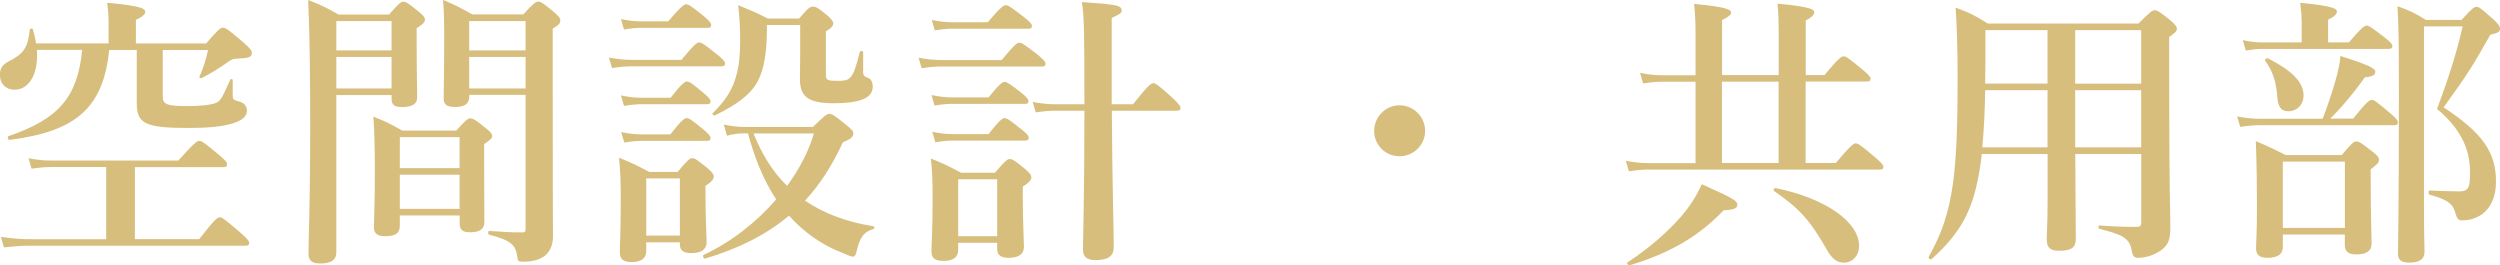 <?xml version="1.0" encoding="UTF-8"?>
<svg id="_レイヤー_2" data-name="レイヤー 2" xmlns="http://www.w3.org/2000/svg" viewBox="0 0 281.12 29.82">
  <defs>
    <style>
      .cls-1 {
        fill: #d7be7d;
      }
    </style>
  </defs>
  <g id="text">
    <g>
      <path class="cls-1" d="M23.17,4.9c1.38-1.6,1.63-1.79,1.89-1.79.32,0,.58.19,2.27,1.63.8.7.99.93.99,1.18,0,.51-.29.61-1.6.67-.61.03-.7.1-1.31.54-.77.54-1.54,1.02-2.69,1.63-.13.06-.35,0-.29-.16.45-.96.86-2.34.96-2.98h-5.09v5.22c0,.9.48,1.09,2.72,1.09,1.54,0,2.69-.13,3.23-.35s.67-.45,1.63-2.59c.06-.16.29-.13.29.03v1.76c0,.38.03.45.83.67.48.13.77.54.77.99,0,.67-.58,1.15-1.73,1.47-1.09.32-2.69.48-4.8.48-4.83,0-5.86-.45-5.86-2.75v-6.02h-3.1c-.67,6.46-3.65,9.15-11.2,10.11-.16.03-.29-.35-.13-.42,5.63-1.92,7.78-4.38,8.29-9.7h-5.09c.19,2.62-.83,4.48-2.53,4.48-.96,0-1.63-.67-1.63-1.66,0-.74.26-1.15,1.02-1.54,1.66-.86,2.11-1.5,2.34-3.55.03-.16.32-.19.35-.03.16.54.29,1.06.35,1.57h8.16v-2.59c0-.38-.03-1.02-.16-1.98,3.94.35,4.29.7,4.29,1.02,0,.26-.35.58-1.06.9v2.66h7.87ZM11.94,18.78h-6.18c-.67,0-1.31.06-2.21.19l-.35-1.18c.96.19,1.7.26,2.43.26h14.43c1.73-1.95,2.11-2.21,2.34-2.21.29,0,.64.26,2.18,1.54.7.58.96.86.96,1.09s-.1.32-.42.32h-9.95v8.1h7.23c1.7-2.21,2.08-2.46,2.3-2.46.29,0,.61.26,2.3,1.7.77.67,1.02.96,1.02,1.18s-.1.32-.42.32H3.36c-.86,0-1.76.06-2.91.19l-.35-1.18c1.34.19,2.34.26,3.33.26h8.51v-8.1Z"/>
      <path class="cls-1" d="M37.82,10.69v17.69c0,.86-.61,1.25-1.82,1.25-.93,0-1.31-.32-1.31-1.15,0-2.37.19-4.7.19-14.18,0-4.77-.03-9.54-.22-14.3,1.66.67,1.89.77,3.39,1.63h5.7c1.09-1.25,1.34-1.44,1.6-1.44.32,0,.58.19,1.73,1.12.51.42.7.64.7.9,0,.29-.22.51-.93.96v1.28c0,3.39.06,5.73.06,6.5s-.61,1.09-1.73,1.09c-.83,0-1.15-.26-1.15-.93v-.42h-6.21ZM44.03,2.37h-6.21v3.3h6.21v-3.3ZM44.03,6.4h-6.21v3.55h6.21v-3.55ZM44.96,24.22v1.12c0,.9-.48,1.22-1.66,1.22-.86,0-1.25-.29-1.25-.99,0-1.06.1-2.18.1-6.43,0-1.98-.03-4-.16-6.02,1.54.61,1.76.74,3.26,1.57h6.05c1.06-1.18,1.31-1.38,1.57-1.38.32,0,.61.16,1.7,1.06.58.45.77.67.77.93s-.26.48-.9.9v1.44c0,3.81.03,6.4.03,7.26s-.48,1.22-1.63,1.22c-.86,0-1.15-.32-1.15-.96v-.93h-6.72ZM51.68,15.42h-6.72v3.49h6.72v-3.49ZM51.68,19.65h-6.72v3.84h6.72v-3.84ZM52.77,10.69v.16c0,.83-.54,1.18-1.6,1.18-.9,0-1.28-.26-1.28-.96,0-1.22.06-2.46.06-7.46,0-1.18-.03-2.4-.13-3.62,1.57.67,1.79.8,3.3,1.63h5.73c1.12-1.25,1.41-1.44,1.66-1.44.32,0,.58.19,1.76,1.15.54.48.74.7.74.96,0,.32-.19.54-.86.93v3.84c0,17.82.03,18.65.03,19.52,0,.8-.22,1.44-.64,1.92-.54.61-1.47.93-2.78.93-.42,0-.54-.1-.58-.45-.16-1.47-.74-1.95-3.17-2.59-.16-.03-.16-.42,0-.42,1.92.13,2.4.16,3.71.16.32,0,.38-.06.38-.45v-15.01h-6.34ZM59.1,2.37h-6.34v3.3h6.34v-3.3ZM59.1,6.4h-6.34v3.55h6.34v-3.55Z"/>
      <path class="cls-1" d="M76.64,6.72c1.38-1.7,1.76-1.95,1.98-1.95.29,0,.64.26,2.05,1.38.61.48.86.77.86.99s-.1.32-.42.32h-10.11c-.64,0-1.31.06-2.18.19l-.35-1.18c1.02.19,1.79.26,2.56.26h5.6ZM72.67,27.23v.99c0,.83-.58,1.25-1.63,1.25-.93,0-1.34-.32-1.34-1.09,0-.99.1-2.02.1-6.11,0-1.5-.03-3.01-.19-4.54,1.6.67,1.82.77,3.39,1.6h3.2c1.12-1.34,1.38-1.54,1.63-1.54.32,0,.58.19,1.73,1.12.51.45.7.67.7.93,0,.32-.22.58-.93,1.06v1.06c0,2.75.13,4.64.13,5.25,0,.83-.58,1.25-1.73,1.25-.86,0-1.28-.29-1.28-.99v-.22h-3.78ZM75.14,2.4c1.41-1.66,1.79-1.92,2.02-1.92.29,0,.64.26,1.98,1.34.58.48.83.77.83.99s-.1.32-.42.32h-7.49c-.58,0-1.12.06-1.89.19l-.35-1.18c.9.19,1.57.26,2.24.26h3.07ZM75.42,10.98c1.22-1.57,1.6-1.82,1.82-1.82.29,0,.64.26,1.86,1.28.54.45.8.74.8.96s-.1.32-.42.32h-7.36c-.58,0-1.18.06-1.95.19l-.35-1.18c.93.19,1.6.26,2.3.26h3.3ZM75.39,15.1c1.22-1.57,1.6-1.82,1.82-1.82.29,0,.64.26,1.89,1.28.54.45.8.74.8.96s-.1.32-.42.32h-7.36c-.58,0-1.15.06-1.92.19l-.35-1.18c.9.19,1.6.26,2.27.26h3.26ZM76.45,20.06h-3.78v6.43h3.78v-6.43ZM91.42,14.27c1.31-1.28,1.57-1.47,1.82-1.47.32,0,.61.19,1.92,1.25.61.48.8.7.8.96,0,.38-.35.67-1.18.99-1.18,2.56-2.56,4.74-4.26,6.56,2.11,1.44,4.67,2.4,7.68,2.88.16.03.16.29,0,.32-1.09.32-1.5.93-1.86,2.43-.1.48-.22.67-.45.67-.16,0-.64-.19-1.22-.45-2.27-.86-4.32-2.34-5.95-4.16-2.5,2.11-5.6,3.68-9.44,4.83-.16.03-.32-.35-.16-.42,3.1-1.44,5.95-3.68,8.16-6.24-1.5-2.27-2.46-4.8-3.17-7.42h-.51c-.54,0-1.12.06-1.86.26l-.35-1.25c.93.19,1.63.26,2.34.26h7.68ZM97.05,8c0,.48.13.61.64.8.26.1.45.48.45.96,0,.67-.42,1.18-1.28,1.47-.74.26-1.76.38-3.1.38-2.82,0-3.81-.7-3.81-2.72,0-1.25.03-1.57.03-2.82v-3.26h-3.74v.61c-.03,2.56-.32,4.32-1.02,5.7-.86,1.57-2.34,2.62-4.8,3.84-.13.06-.42-.13-.29-.22,1.47-1.44,2.3-2.72,2.72-4.45.29-1.09.38-2.34.38-3.87,0-1.28-.06-2.21-.22-3.84,1.6.67,1.89.77,3.33,1.5h3.52c1.02-1.18,1.22-1.34,1.57-1.34.29,0,.58.13,1.63,1.02.38.32.64.67.64.83,0,.32-.22.58-.83.93v4.96c0,.51.22.61,1.25.61.77,0,1.18-.03,1.5-.38.38-.38.64-1.18,1.06-2.85.03-.16.38-.16.38,0v2.14ZM84.73,15.01c.86,2.14,2.08,4.26,3.78,5.89,1.38-1.89,2.43-3.9,3.01-5.89h-6.78Z"/>
      <path class="cls-1" d="M112.64,6.75c1.38-1.7,1.76-1.95,1.98-1.95.29,0,.64.26,2.05,1.34.64.54.9.8.9,1.02s-.1.32-.42.32h-11.33c-.64,0-1.31.06-2.18.19l-.35-1.18c1.02.19,1.79.26,2.56.26h6.78ZM107.74,27.29v.83c0,.83-.58,1.22-1.66,1.22-.9,0-1.34-.29-1.34-1.06,0-.99.13-2.05.13-6.11,0-1.44-.03-2.88-.19-4.35,1.6.67,1.82.77,3.39,1.6h3.81c1.15-1.34,1.41-1.54,1.66-1.54.32,0,.58.19,1.73,1.12.51.45.7.67.7.93,0,.32-.22.58-.96,1.06v1.12c0,2.91.13,4.96.13,5.63,0,.83-.58,1.25-1.7,1.25-.9,0-1.31-.29-1.31-.99v-.7h-4.38ZM111.17,10.94c1.18-1.47,1.57-1.73,1.79-1.73.29,0,.64.26,1.89,1.22.54.45.8.7.8.93s-.1.32-.42.32h-8.19c-.58,0-1.18.06-1.95.19l-.35-1.18c.93.19,1.6.26,2.3.26h4.13ZM111.07,2.5c1.41-1.66,1.79-1.92,2.02-1.92.29,0,.64.26,2.05,1.34.64.51.9.77.9.99s-.1.32-.42.32h-8.61c-.58,0-1.12.06-1.89.19l-.35-1.18c.9.19,1.57.26,2.24.26h4.06ZM111.17,15.07c1.18-1.54,1.57-1.79,1.79-1.79.29,0,.64.26,1.92,1.28.54.42.8.7.8.93s-.1.32-.42.32h-8.16c-.58,0-1.15.06-1.92.19l-.35-1.18c.9.19,1.6.26,2.27.26h4.06ZM112.13,20.16h-4.38v6.4h4.38v-6.4ZM125.02,12.45c.06,8.67.22,13.47.22,15.36,0,.99-.64,1.44-2.08,1.44-.96,0-1.38-.38-1.38-1.18,0-1.54.16-6.08.16-15.33v-.29h-3.36c-.64,0-1.28.06-2.11.19l-.35-1.18c.99.19,1.73.26,2.46.26h3.36c0-8.1-.03-10.08-.29-11.49,3.84.26,4.48.38,4.48.93,0,.29-.1.38-1.12.86v9.7h2.4c1.66-2.11,2.05-2.37,2.27-2.37.29,0,.61.26,2.14,1.63.67.64.93.93.93,1.15s-.1.32-.42.32h-7.33Z"/>
      <path class="cls-1" d="M160.25,14.72c0,1.57-1.28,2.85-2.88,2.85s-2.85-1.28-2.85-2.85,1.28-2.88,2.85-2.88,2.88,1.28,2.88,2.88Z"/>
      <path class="cls-1" d="M203.04,18.33h3.39c1.63-1.95,2.02-2.21,2.24-2.21.29,0,.64.26,2.18,1.57.67.58.93.83.93,1.06s-.1.32-.42.32h-26.05c-.64,0-1.28.06-2.14.19l-.35-1.18c.99.19,1.76.26,2.5.26h5.34v-9.15h-3.78c-.64,0-1.28.06-2.11.19l-.35-1.18c.99.19,1.73.26,2.46.26h3.78V3.58c0-1.15-.06-2.18-.16-3.14,3.81.35,4.16.67,4.16.99,0,.22-.35.51-1.02.83v6.18h6.37V3.55c0-1.09-.03-2.11-.13-3.14,3.81.35,4.13.67,4.13.99,0,.26-.32.58-.96.9v6.14h2.11c1.54-1.86,1.92-2.11,2.14-2.11.29,0,.64.26,2.14,1.5.64.54.9.8.9,1.02s-.1.32-.42.32h-6.88v9.15ZM193.82,23.65c-2.75,2.88-5.98,4.8-10.56,6.18-.16.03-.38-.22-.26-.32,2.4-1.57,4.32-3.26,5.86-4.96,1.15-1.28,1.95-2.59,2.5-3.84,3.3,1.5,4,1.82,4,2.3,0,.42-.38.58-1.54.64ZM193.63,9.18v9.15h6.37v-9.15h-6.37ZM207.29,29.53c-.7,0-1.25-.38-1.86-1.44-1.92-3.39-3.17-4.7-5.95-6.62-.13-.1.03-.35.19-.32,5.63,1.15,9.38,3.81,9.38,6.5,0,1.06-.7,1.89-1.76,1.89Z"/>
      <path class="cls-1" d="M222.85,17.31c-.13,1.25-.32,2.34-.54,3.33-.83,3.81-2.4,6.05-5.12,8.51-.13.1-.38-.13-.32-.26,1.44-2.56,2.27-4.86,2.75-8.35.38-2.85.51-6.43.51-11.58,0-3.9-.1-6.11-.22-8.1,1.76.67,2.02.8,3.62,1.79h16.93c1.31-1.31,1.57-1.5,1.82-1.5.32,0,.58.19,1.76,1.12.54.48.74.7.74.96,0,.29-.1.38-.86.93v3.52c0,14.75.13,15.9.13,17.92,0,1.63-.38,2.05-1.15,2.62-.77.51-1.7.77-2.46.77-.54,0-.64-.29-.74-.86-.26-1.44-1.18-1.76-3.62-2.4-.16-.03-.16-.38,0-.38,1.5.13,2.78.16,4.16.16.45,0,.54-.13.54-.54v-7.65h-7.42c.03,4.1.06,7.94.06,9.57,0,.96-.54,1.31-1.86,1.31-1.02,0-1.41-.35-1.41-1.28,0-.45.1-1.89.1-4.74v-4.86h-7.39ZM223.23,10.14c-.03,2.14-.13,4.29-.32,6.43h7.33v-6.43h-7.01ZM230.24,9.41V3.39h-6.98v1.5c0,1.5,0,3.01-.03,4.51h7.01ZM240.77,3.39h-7.42v6.02h7.42V3.39ZM240.77,10.14h-7.42v6.43h7.42v-6.43Z"/>
      <path class="cls-1" d="M261.18,13.34c.54-1.38,1.09-3.01,1.47-4.38.32-1.12.51-2.11.51-2.66,3.01.93,3.94,1.38,3.94,1.76s-.29.54-1.18.64c-1.22,1.73-2.82,3.62-3.9,4.64h2.59c1.47-1.86,1.86-2.11,2.08-2.11.29,0,.61.26,2.05,1.47.64.54.9.83.9,1.06s-.1.32-.42.32h-15.17c-.64,0-1.28.06-2.14.19l-.35-1.18c.99.19,1.76.26,2.5.26h7.14ZM258.81,2.34c0-.67-.06-1.31-.16-2.02,3.78.35,4.13.67,4.13.99,0,.29-.32.58-.99.9v2.56h2.34c1.38-1.63,1.76-1.89,1.98-1.89.29,0,.64.26,2.05,1.34.61.48.86.74.86.96s-.1.32-.42.32h-14.24c-.54,0-1.09.06-1.82.19l-.35-1.18c.86.19,1.54.26,2.18.26h4.45v-2.43ZM256.7,26.37v1.44c0,.77-.61,1.18-1.7,1.18-.93,0-1.31-.32-1.31-1.06s.1-1.57.1-4.7c0-2.43-.03-4.9-.13-7.36,1.57.67,1.79.77,3.36,1.57h6.3c1.12-1.34,1.38-1.54,1.63-1.54.32,0,.61.19,1.82,1.15.54.42.74.64.74.9,0,.32-.13.48-.93,1.09v1.41c0,3.65.1,6.11.1,6.94s-.58,1.22-1.73,1.22c-.9,0-1.28-.35-1.28-1.06v-1.18h-6.98ZM257.34,12.51c-.8,0-1.15-.42-1.25-1.5-.13-1.82-.48-2.91-1.38-4.19-.1-.13.19-.32.32-.26,2.75,1.41,4,2.69,4,4.19,0,1.02-.74,1.76-1.7,1.76ZM263.68,18.17h-6.98v7.46h6.98v-7.46ZM276.83,2.21c1.12-1.25,1.38-1.44,1.63-1.44.32,0,.54.19,1.89,1.38.58.54.77.8.77,1.06,0,.35-.16.48-1.09.7-1.92,3.42-2.46,4.29-5.25,8.16,4.38,2.88,5.89,5.06,5.89,8.35,0,1.63-.54,2.88-1.5,3.62-.64.48-1.41.74-2.34.74-.42,0-.54-.19-.77-.96-.26-.9-.9-1.41-2.85-1.92-.16-.03-.16-.48,0-.48,1.09.06,2.5.1,3.33.1.38,0,.67-.06.83-.22.32-.26.38-.83.38-1.98,0-2.69-1.18-4.96-3.71-7.07,1.31-3.49,2.24-6.46,2.88-9.28h-4.35v20.64c0,2.62.06,3.87.06,4.7,0,.93-.7,1.22-1.73,1.22s-1.25-.42-1.25-1.02c0-1.09.1-4.32.1-17.79,0-5.63-.03-8.19-.16-10.02,1.47.54,1.92.74,3.2,1.54h4.03Z"/>
    </g>
  </g>
</svg>